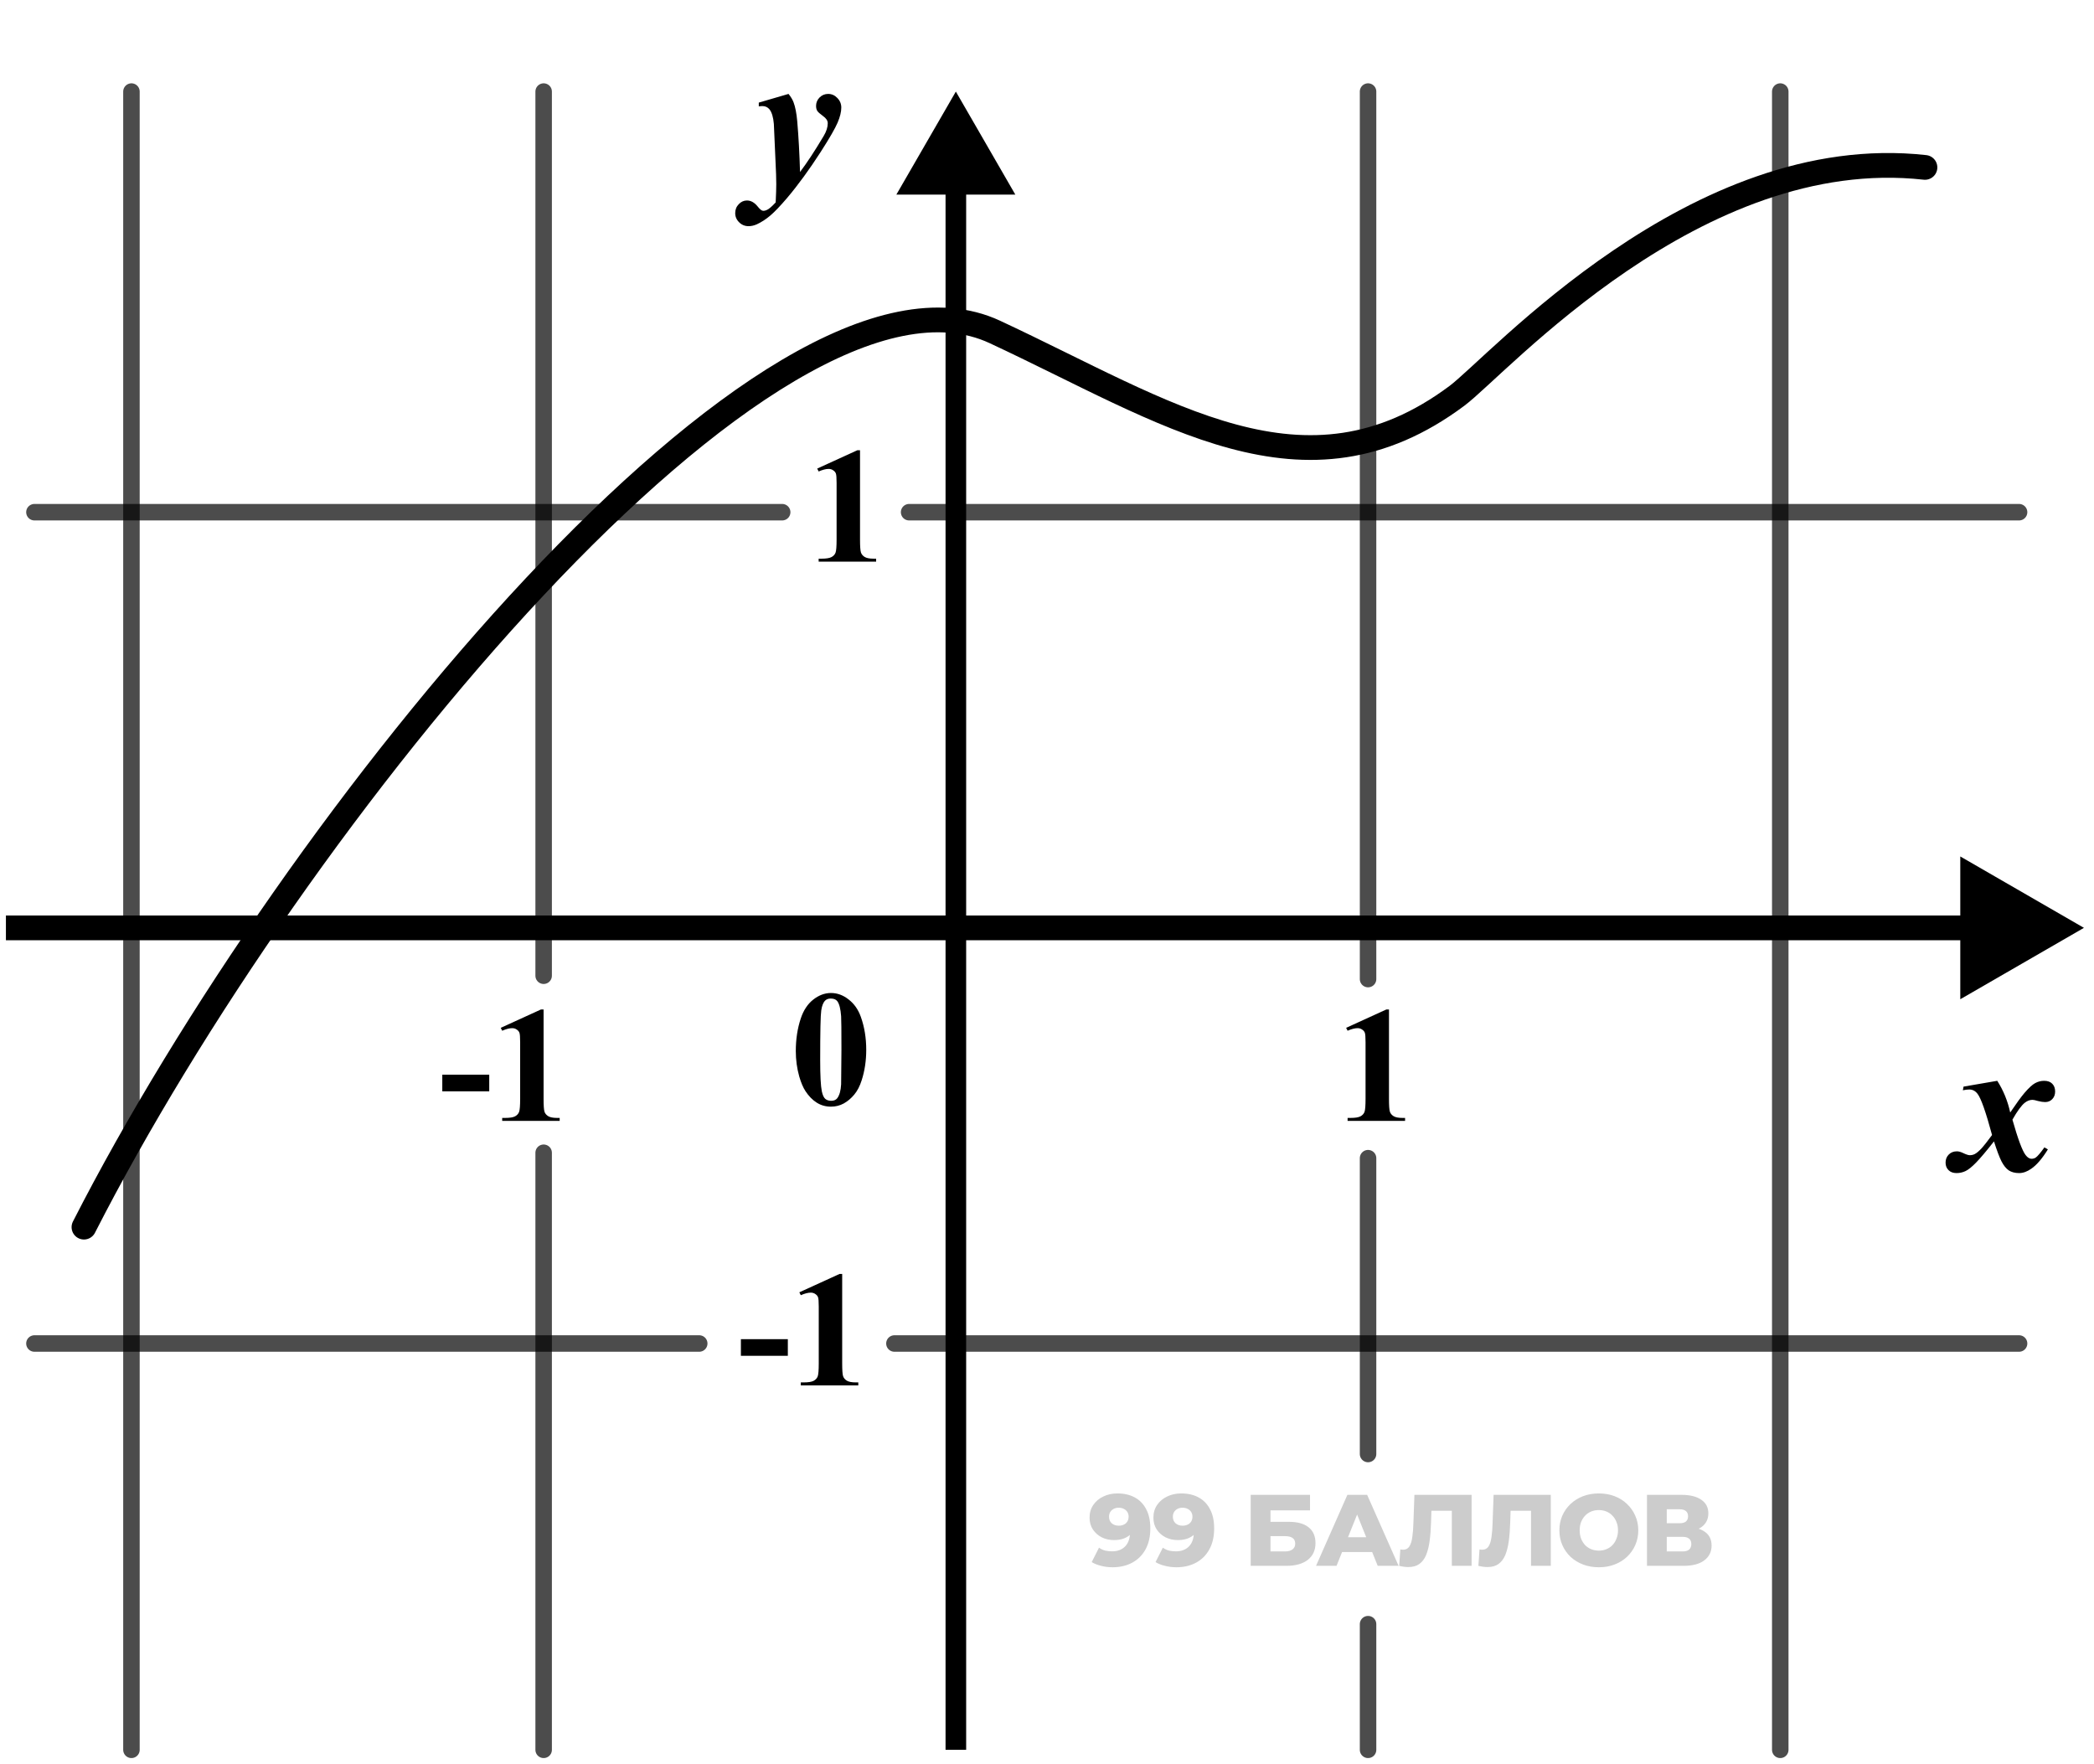 <svg width="127" height="107" viewBox="0 0 127 107" fill="none" xmlns="http://www.w3.org/2000/svg">
<path opacity="0.7" d="M107.972 106.125L107.972 88.184L107.972 59.38L107.972 5.553" stroke="black" stroke-linecap="round"/>
<path opacity="0.7" d="M7.972 106.125L7.972 88.184L7.972 59.38L7.972 5.553" stroke="black" stroke-linecap="round"/>
<path d="M67.768 90.575C68.174 90.575 68.524 90.655 68.819 90.815C69.119 90.975 69.35 91.213 69.514 91.529C69.682 91.84 69.766 92.23 69.766 92.697C69.766 93.197 69.668 93.624 69.471 93.977C69.279 94.325 69.01 94.591 68.666 94.776C68.325 94.96 67.927 95.053 67.472 95.053C67.235 95.053 67.005 95.024 66.784 94.967C66.562 94.913 66.371 94.838 66.212 94.739L66.654 93.866C66.777 93.952 66.904 94.011 67.036 94.044C67.171 94.073 67.308 94.087 67.448 94.087C67.78 94.087 68.044 93.987 68.241 93.786C68.438 93.585 68.536 93.292 68.536 92.906C68.536 92.837 68.536 92.765 68.536 92.691C68.536 92.613 68.53 92.535 68.518 92.457L68.819 92.71C68.746 92.861 68.649 92.988 68.53 93.091C68.411 93.193 68.272 93.271 68.112 93.325C67.952 93.378 67.77 93.404 67.565 93.404C67.294 93.404 67.046 93.349 66.82 93.238C66.599 93.124 66.421 92.966 66.285 92.765C66.15 92.56 66.082 92.32 66.082 92.045C66.082 91.746 66.158 91.488 66.31 91.27C66.462 91.049 66.665 90.879 66.919 90.76C67.173 90.637 67.456 90.575 67.768 90.575ZM67.848 91.442C67.733 91.442 67.632 91.465 67.546 91.51C67.46 91.555 67.39 91.619 67.337 91.701C67.288 91.779 67.263 91.875 67.263 91.99C67.263 92.154 67.317 92.285 67.423 92.383C67.534 92.482 67.677 92.531 67.854 92.531C67.973 92.531 68.077 92.509 68.167 92.463C68.258 92.418 68.327 92.355 68.376 92.273C68.426 92.191 68.45 92.094 68.45 91.984C68.45 91.877 68.426 91.785 68.376 91.707C68.327 91.625 68.258 91.561 68.167 91.516C68.077 91.467 67.971 91.442 67.848 91.442ZM71.639 90.575C72.045 90.575 72.395 90.655 72.69 90.815C72.99 90.975 73.221 91.213 73.385 91.529C73.553 91.84 73.638 92.23 73.638 92.697C73.638 93.197 73.539 93.624 73.342 93.977C73.15 94.325 72.881 94.591 72.537 94.776C72.196 94.96 71.799 95.053 71.344 95.053C71.106 95.053 70.876 95.024 70.655 94.967C70.433 94.913 70.243 94.838 70.083 94.739L70.525 93.866C70.648 93.952 70.776 94.011 70.907 94.044C71.042 94.073 71.18 94.087 71.319 94.087C71.651 94.087 71.915 93.987 72.112 93.786C72.309 93.585 72.407 93.292 72.407 92.906C72.407 92.837 72.407 92.765 72.407 92.691C72.407 92.613 72.401 92.535 72.389 92.457L72.69 92.71C72.617 92.861 72.52 92.988 72.401 93.091C72.282 93.193 72.143 93.271 71.983 93.325C71.823 93.378 71.641 93.404 71.436 93.404C71.165 93.404 70.917 93.349 70.692 93.238C70.47 93.124 70.292 92.966 70.156 92.765C70.021 92.56 69.954 92.32 69.954 92.045C69.954 91.746 70.029 91.488 70.181 91.27C70.333 91.049 70.536 90.879 70.79 90.76C71.044 90.637 71.327 90.575 71.639 90.575ZM71.719 91.442C71.604 91.442 71.503 91.465 71.417 91.51C71.331 91.555 71.261 91.619 71.208 91.701C71.159 91.779 71.134 91.875 71.134 91.99C71.134 92.154 71.188 92.285 71.294 92.383C71.405 92.482 71.549 92.531 71.725 92.531C71.844 92.531 71.948 92.509 72.038 92.463C72.129 92.418 72.198 92.355 72.248 92.273C72.297 92.191 72.321 92.094 72.321 91.984C72.321 91.877 72.297 91.785 72.248 91.707C72.198 91.625 72.129 91.561 72.038 91.516C71.948 91.467 71.842 91.442 71.719 91.442ZM75.854 94.967L75.854 90.661H79.452V91.602H77.054V92.297H78.167C78.692 92.297 79.091 92.408 79.366 92.629C79.645 92.851 79.784 93.171 79.784 93.589C79.784 94.019 79.629 94.358 79.317 94.604C79.005 94.846 78.569 94.967 78.007 94.967H75.854ZM77.054 94.093H77.927C78.128 94.093 78.282 94.052 78.388 93.97C78.499 93.888 78.554 93.772 78.554 93.62C78.554 93.316 78.345 93.165 77.927 93.165H77.054V94.093ZM79.817 94.967L81.718 90.661H82.917L84.824 94.967H83.557L82.069 91.258H82.548L81.06 94.967H79.817ZM80.857 94.13L81.171 93.232H83.274L83.588 94.13H80.857ZM85.415 95.04C85.333 95.04 85.245 95.034 85.15 95.022C85.06 95.01 84.964 94.991 84.861 94.967L84.929 93.97C84.986 93.983 85.041 93.989 85.095 93.989C85.263 93.989 85.39 93.923 85.476 93.792C85.562 93.657 85.622 93.468 85.654 93.226C85.691 92.984 85.714 92.701 85.722 92.377L85.784 90.661H89.252V94.967H88.053V91.356L88.318 91.627H86.577L86.823 91.344L86.792 92.328C86.78 92.746 86.751 93.124 86.706 93.46C86.661 93.792 86.589 94.077 86.491 94.315C86.393 94.549 86.255 94.729 86.079 94.856C85.907 94.979 85.685 95.04 85.415 95.04ZM90.217 95.04C90.135 95.04 90.047 95.034 89.952 95.022C89.862 95.01 89.766 94.991 89.663 94.967L89.731 93.97C89.788 93.983 89.844 93.989 89.897 93.989C90.065 93.989 90.192 93.923 90.278 93.792C90.364 93.657 90.424 93.468 90.457 93.226C90.493 92.984 90.516 92.701 90.524 92.377L90.586 90.661H94.055V94.967H92.855V91.356L93.12 91.627H91.379L91.625 91.344L91.594 92.328C91.582 92.746 91.553 93.124 91.508 93.46C91.463 93.792 91.391 94.077 91.293 94.315C91.195 94.549 91.057 94.729 90.881 94.856C90.709 94.979 90.487 95.04 90.217 95.04ZM96.968 95.053C96.624 95.053 96.306 94.997 96.015 94.887C95.724 94.776 95.47 94.62 95.252 94.419C95.039 94.214 94.873 93.977 94.754 93.706C94.635 93.435 94.576 93.138 94.576 92.814C94.576 92.49 94.635 92.193 94.754 91.922C94.873 91.652 95.039 91.416 95.252 91.215C95.47 91.01 95.724 90.852 96.015 90.741C96.306 90.631 96.624 90.575 96.968 90.575C97.317 90.575 97.635 90.631 97.921 90.741C98.213 90.852 98.465 91.01 98.678 91.215C98.891 91.416 99.057 91.652 99.176 91.922C99.299 92.193 99.361 92.49 99.361 92.814C99.361 93.138 99.299 93.437 99.176 93.712C99.057 93.983 98.891 94.218 98.678 94.419C98.465 94.62 98.213 94.776 97.921 94.887C97.635 94.997 97.317 95.053 96.968 95.053ZM96.968 94.044C97.132 94.044 97.284 94.015 97.423 93.958C97.567 93.901 97.69 93.819 97.792 93.712C97.899 93.601 97.981 93.47 98.038 93.318C98.1 93.167 98.131 92.999 98.131 92.814C98.131 92.625 98.1 92.457 98.038 92.31C97.981 92.158 97.899 92.029 97.792 91.922C97.69 91.811 97.567 91.728 97.423 91.67C97.284 91.613 97.132 91.584 96.968 91.584C96.804 91.584 96.65 91.613 96.507 91.67C96.368 91.728 96.245 91.811 96.138 91.922C96.035 92.029 95.953 92.158 95.892 92.31C95.835 92.457 95.806 92.625 95.806 92.814C95.806 92.999 95.835 93.167 95.892 93.318C95.953 93.47 96.035 93.601 96.138 93.712C96.245 93.819 96.368 93.901 96.507 93.958C96.65 94.015 96.804 94.044 96.968 94.044ZM99.889 94.967V90.661H101.98C102.497 90.661 102.896 90.76 103.179 90.957C103.466 91.149 103.61 91.424 103.61 91.781C103.61 92.129 103.477 92.404 103.21 92.605C102.943 92.802 102.587 92.9 102.14 92.9L102.263 92.611C102.747 92.611 103.124 92.707 103.395 92.9C103.669 93.089 103.807 93.368 103.807 93.737C103.807 94.114 103.659 94.413 103.364 94.635C103.073 94.856 102.65 94.967 102.097 94.967H99.889ZM101.088 94.093H102.048C102.224 94.093 102.355 94.056 102.441 93.983C102.531 93.905 102.577 93.792 102.577 93.644C102.577 93.497 102.531 93.388 102.441 93.318C102.355 93.245 102.224 93.208 102.048 93.208H101.088V94.093ZM101.088 92.383H101.863C102.035 92.383 102.164 92.349 102.251 92.279C102.337 92.205 102.38 92.099 102.38 91.959C102.38 91.82 102.337 91.715 102.251 91.645C102.164 91.572 102.035 91.535 101.863 91.535H101.088V92.383Z" fill="black" fill-opacity="0.2"/>
<path opacity="0.7" d="M122.456 31.064H55.137M2.088 31.064H47.439" stroke="black" stroke-linecap="round"/>
<path opacity="0.7" d="M32.972 106.125L32.972 69.913M32.972 5.553L32.972 59.177" stroke="black" stroke-linecap="round"/>
<path opacity="0.7" d="M82.972 106.125L82.972 98.504M82.972 5.553L82.972 59.38M82.972 70.242L82.972 88.184" stroke="black" stroke-linecap="round"/>
<path opacity="0.7" d="M122.456 81.482H54.246M2.088 81.482H42.408" stroke="black" stroke-linecap="round"/>
<path d="M46.02 6.223L47.824 5.696C47.969 5.876 48.07 6.046 48.129 6.206C48.234 6.483 48.309 6.866 48.352 7.354C48.434 8.315 48.49 9.34 48.522 10.43C48.94 9.88 49.418 9.151 49.957 8.245C50.121 7.971 50.203 7.713 50.203 7.471C50.203 7.319 50.108 7.174 49.916 7.038C49.729 6.901 49.611 6.796 49.565 6.721C49.518 6.643 49.494 6.544 49.494 6.422C49.494 6.227 49.565 6.057 49.705 5.913C49.85 5.768 50.024 5.696 50.227 5.696C50.441 5.696 50.627 5.778 50.783 5.942C50.944 6.106 51.024 6.299 51.024 6.522C51.024 6.784 50.949 7.088 50.801 7.436C50.656 7.78 50.315 8.372 49.776 9.212C49.084 10.286 48.406 11.216 47.742 12.001C47.316 12.501 46.973 12.86 46.711 13.079C46.449 13.301 46.178 13.477 45.897 13.606C45.729 13.68 45.563 13.717 45.399 13.717C45.176 13.717 44.986 13.639 44.83 13.483C44.67 13.327 44.59 13.141 44.59 12.926C44.59 12.711 44.662 12.53 44.807 12.382C44.947 12.233 45.113 12.159 45.305 12.159C45.543 12.159 45.762 12.284 45.961 12.534C46.094 12.702 46.203 12.786 46.289 12.786C46.379 12.786 46.467 12.76 46.553 12.71C46.67 12.647 46.834 12.503 47.045 12.276C47.069 11.788 47.08 11.419 47.08 11.169C47.08 10.833 47.065 10.36 47.033 9.751L46.934 7.518C46.899 7.108 46.811 6.813 46.67 6.633C46.561 6.501 46.418 6.434 46.242 6.434C46.176 6.434 46.102 6.44 46.02 6.452V6.223Z" fill="black"/>
<path d="M119.088 65.902L121.133 65.55C121.504 66.132 121.766 66.773 121.918 67.472C122.301 66.906 122.59 66.509 122.786 66.282C123.047 65.978 123.262 65.781 123.43 65.691C123.602 65.597 123.784 65.55 123.975 65.55C124.19 65.55 124.354 65.609 124.467 65.726C124.584 65.843 124.643 66.001 124.643 66.2C124.643 66.388 124.584 66.542 124.467 66.663C124.354 66.781 124.211 66.839 124.039 66.839C123.914 66.839 123.77 66.818 123.606 66.775C123.446 66.728 123.334 66.704 123.272 66.704C123.108 66.704 122.952 66.763 122.803 66.88C122.6 67.04 122.35 67.382 122.053 67.906C122.385 69.077 122.651 69.792 122.85 70.05C122.967 70.202 123.086 70.279 123.207 70.279C123.309 70.279 123.397 70.253 123.471 70.202C123.584 70.12 123.758 69.915 123.993 69.587L124.203 69.71C123.86 70.265 123.524 70.656 123.196 70.882C122.946 71.058 122.7 71.146 122.457 71.146C122.207 71.146 121.998 71.091 121.83 70.982C121.666 70.868 121.52 70.687 121.391 70.437C121.262 70.183 121.11 69.779 120.934 69.224C120.477 69.806 120.118 70.232 119.856 70.501C119.598 70.767 119.383 70.941 119.211 71.023C119.039 71.105 118.856 71.146 118.661 71.146C118.457 71.146 118.297 71.087 118.18 70.97C118.059 70.853 117.998 70.7 117.998 70.513C117.998 70.314 118.063 70.15 118.192 70.021C118.321 69.892 118.485 69.827 118.684 69.827C118.789 69.827 118.909 69.859 119.041 69.921C119.237 70.015 119.377 70.062 119.463 70.062C119.577 70.062 119.678 70.038 119.768 69.992C119.885 69.933 120.034 69.806 120.213 69.611C120.323 69.49 120.524 69.232 120.817 68.837C120.442 67.447 120.149 66.615 119.938 66.341C119.805 66.165 119.637 66.077 119.434 66.077C119.328 66.077 119.2 66.093 119.047 66.124L119.088 65.902Z" fill="black"/>
<path d="M52.537 63.671C52.537 64.332 52.444 64.949 52.259 65.522C52.148 65.873 51.998 66.162 51.81 66.386C51.624 66.611 51.413 66.79 51.175 66.923C50.937 67.053 50.678 67.118 50.398 67.118C50.08 67.118 49.791 67.037 49.534 66.874C49.277 66.712 49.049 66.479 48.851 66.176C48.707 65.955 48.582 65.66 48.475 65.292C48.335 64.794 48.265 64.28 48.265 63.749C48.265 63.03 48.366 62.369 48.567 61.767C48.733 61.269 48.986 60.888 49.324 60.624C49.663 60.358 50.021 60.224 50.398 60.224C50.783 60.224 51.141 60.356 51.473 60.62C51.808 60.88 52.054 61.231 52.21 61.674C52.428 62.283 52.537 62.949 52.537 63.671ZM51.033 63.661C51.033 62.503 51.027 61.827 51.014 61.635C50.981 61.183 50.903 60.877 50.779 60.717C50.698 60.613 50.566 60.561 50.384 60.561C50.244 60.561 50.133 60.6 50.052 60.678C49.931 60.792 49.85 60.994 49.808 61.284C49.765 61.57 49.744 62.574 49.744 64.296C49.744 65.234 49.777 65.862 49.842 66.181C49.891 66.412 49.961 66.567 50.052 66.645C50.143 66.723 50.263 66.762 50.413 66.762C50.576 66.762 50.698 66.71 50.779 66.606C50.916 66.424 50.994 66.142 51.014 65.761L51.033 63.661Z" fill="black"/>
<path d="M52.16 27.306V32.721C52.16 33.128 52.178 33.388 52.214 33.502C52.25 33.613 52.325 33.704 52.438 33.776C52.553 33.847 52.735 33.883 52.985 33.883H53.137V34.064H49.651V33.883H49.826C50.109 33.883 50.311 33.85 50.432 33.785C50.552 33.72 50.633 33.631 50.676 33.517C50.718 33.403 50.739 33.138 50.739 32.721V29.288C50.739 28.982 50.725 28.792 50.695 28.717C50.666 28.639 50.611 28.574 50.529 28.522C50.451 28.466 50.36 28.439 50.256 28.439C50.09 28.439 49.888 28.491 49.651 28.595L49.563 28.419L51.999 27.306H52.16Z" fill="black"/>
<path d="M29.672 66.19H26.825V65.179H29.672V66.19ZM32.968 61.224V66.639C32.968 67.046 32.986 67.306 33.022 67.42C33.057 67.531 33.132 67.622 33.246 67.694C33.36 67.765 33.542 67.801 33.793 67.801H33.944V67.982H30.458V67.801H30.634C30.917 67.801 31.119 67.769 31.239 67.704C31.36 67.638 31.441 67.549 31.483 67.435C31.526 67.321 31.547 67.056 31.547 66.639V63.206C31.547 62.9 31.532 62.71 31.503 62.635C31.474 62.557 31.418 62.492 31.337 62.44C31.259 62.385 31.168 62.357 31.064 62.357C30.898 62.357 30.696 62.409 30.458 62.513L30.37 62.337L32.807 61.224H32.968Z" fill="black"/>
<path d="M84.241 61.224V66.639C84.241 67.046 84.259 67.306 84.295 67.42C84.33 67.531 84.405 67.622 84.519 67.694C84.633 67.765 84.815 67.801 85.066 67.801H85.217V67.982H81.731V67.801H81.907C82.19 67.801 82.392 67.769 82.512 67.704C82.633 67.638 82.714 67.549 82.757 67.435C82.799 67.321 82.82 67.056 82.82 66.639V63.206C82.82 62.9 82.805 62.71 82.776 62.635C82.747 62.557 82.691 62.492 82.61 62.44C82.532 62.385 82.441 62.357 82.337 62.357C82.171 62.357 81.969 62.409 81.731 62.513L81.643 62.337L84.08 61.224H84.241Z" fill="black"/>
<path d="M47.782 82.23H44.935V81.219H47.782V82.23ZM51.078 77.264V82.679C51.078 83.086 51.096 83.347 51.132 83.46C51.168 83.571 51.243 83.662 51.356 83.734C51.471 83.805 51.653 83.841 51.903 83.841H52.055V84.022H48.568V83.841H48.744C49.027 83.841 49.229 83.809 49.35 83.744C49.47 83.678 49.551 83.589 49.594 83.475C49.636 83.361 49.657 83.096 49.657 82.679V79.247C49.657 78.941 49.643 78.75 49.613 78.675C49.584 78.597 49.529 78.532 49.447 78.48C49.369 78.425 49.278 78.397 49.174 78.397C49.008 78.397 48.806 78.449 48.568 78.553L48.48 78.377L50.917 77.264H51.078Z" fill="black"/>
<path d="M57.972 5.554L54.363 11.804L61.58 11.804L57.972 5.554ZM58.597 106.126L58.597 11.179L57.347 11.179L57.347 106.126L58.597 106.126Z" fill="black"/>
<path d="M126.39 56.273L118.89 51.943L118.89 60.603L126.39 56.273ZM0.359 57.023L119.64 57.023L119.64 55.523L0.359 55.523L0.359 57.023Z" fill="black"/>
<path d="M5.092 74.425C17.803 49.518 46.873 13.858 60.336 20.131C70.76 24.988 79.132 30.893 88.36 24.009C90.872 22.135 102.834 8.607 116.748 10.153" stroke="black" stroke-width="1.5" stroke-linecap="round"/>
</svg>
